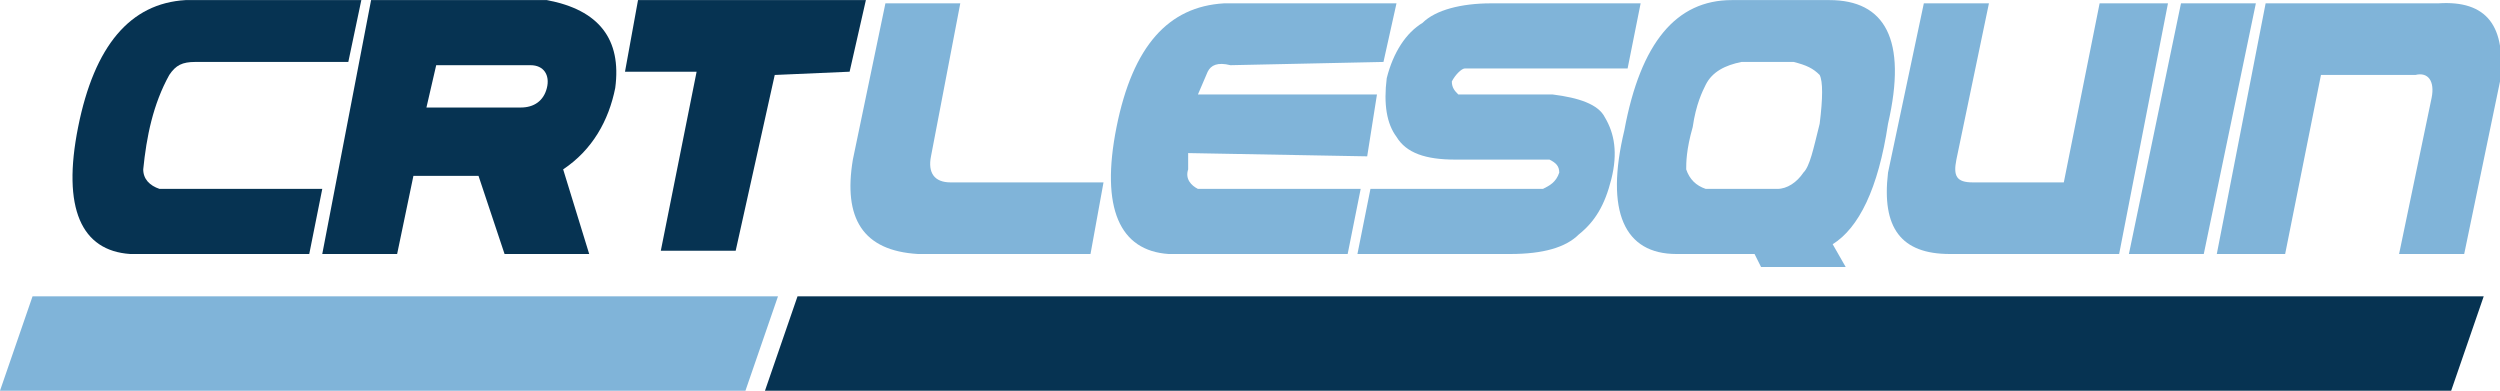 <?xml version="1.0" encoding="UTF-8"?>
<!DOCTYPE svg PUBLIC "-//W3C//DTD SVG 1.1//EN" "http://www.w3.org/Graphics/SVG/1.1/DTD/svg11.dtd">
<!-- Creator: CorelDRAW X8 -->
<svg xmlns="http://www.w3.org/2000/svg" xml:space="preserve" width="70.763mm" height="11.062mm" version="1.1" style="shape-rendering:geometricPrecision; text-rendering:geometricPrecision; image-rendering:optimizeQuality; fill-rule:evenodd; clip-rule:evenodd"
viewBox="0 0 768 120"
 xmlns:xlink="http://www.w3.org/1999/xlink">
 <defs>
  <style type="text/css">
   <![CDATA[
    .fil3 {fill:#063352}
    .fil2 {fill:#80B4D9}
    .fil1 {fill:#063352;fill-rule:nonzero}
    .fil0 {fill:#80B4D9;fill-rule:nonzero}
   ]]>
  </style>
 </defs>
 <g id="Plan_x0020_1">
  <path class="fil0" d="M295 1l-9 47c-1,5 1,8 6,8l47 0 -4 22 -53 0c-17,-1 -23,-11 -20,-29l10 -48 23 0z"/>
  <path class="fil0" d="M414 78l-55 0c-15,-1 -21,-14 -16,-39 5,-25 16,-37 33,-38l53 0 -4 18 -47 1c-4,-1 -6,0 -7,2l-3 7 55 0 -3 19 -55 -1 0 5c-1,3 1,5 3,6l50 0 -4 20z"/>
  <path class="fil0" d="M500 21l-43 0c-3,0 -5,0 -7,0 -1,0 -3,2 -4,4 0,2 1,3 2,4 2,0 4,0 8,0l21 0c8,1 14,3 16,7 3,5 4,11 2,19 -2,8 -5,13 -10,17 -4,4 -11,6 -21,6l-47 0 4 -20 44 0c4,0 7,0 9,0 2,-1 4,-2 5,-5 0,-2 -1,-3 -3,-4 -2,0 -5,0 -9,0l-20 0c-9,0 -15,-2 -18,-7 -3,-4 -4,-10 -3,-18 2,-8 6,-14 11,-17 4,-4 12,-6 21,-6l46 0 -4 20z"/>
  <path class="fil0" d="M563 75l4 7 -26 0 -2 -4 -24 0c-16,0 -22,-13 -16,-38 5,-27 16,-40 33,-40l30 0c17,0 24,12 18,38 -3,20 -9,32 -17,37zm-45 -23c1,3 3,5 6,6l22 0c3,0 6,-2 8,-5 2,-2 3,-7 5,-15 1,-8 1,-13 0,-15 -2,-2 -4,-3 -8,-4l-16 0c-5,1 -9,3 -11,7 -1,2 -3,6 -4,13 -2,7 -2,11 -2,13z"/>
  <path class="fil0" d="M666 1l-15 77 -52 0c-15,0 -21,-8 -19,-25l11 -52 20 0 -10 48c-1,5 0,7 5,7l28 0 11 -55 21 0z"/>
  <polygon class="fil0" points="670,1 693,1 677,78 654,78 "/>
  <path class="fil0" d="M681 78l15 -77 53 0c15,-1 21,7 19,24l-11 53 -20 0 10 -48c1,-5 -1,-8 -5,-7l-29 0 -11 55 -21 0z"/>
  <path class="fil1" d="M95 78l-55 0c-15,-1 -21,-14 -16,-39 5,-25 16,-38 33,-39l54 0 -4 19 -47 0c-4,0 -6,1 -8,4 -5,9 -7,19 -8,29 0,3 2,5 5,6l50 0 -4 20z"/>
  <path class="fil1" d="M114 0l54 0c16,3 23,12 21,27 -2,10 -7,19 -16,25l8 26 -26 0 -8 -24 -20 0 -5 24 -23 0 15 -78zm17 33l29 0c4,0 7,-2 8,-6 1,-4 -1,-7 -5,-7l-29 0 -3 13z"/>
  <polygon class="fil1" points="266,0 261,22 238,23 226,77 203,77 214,22 192,22 196,0 "/>
  <polygon class="fil2" points="0,120 229,120 239,91 10,91 "/>
  <polygon class="fil3" points="235,120 753,120 763,91 245,91 "/>
 </g>
</svg>
